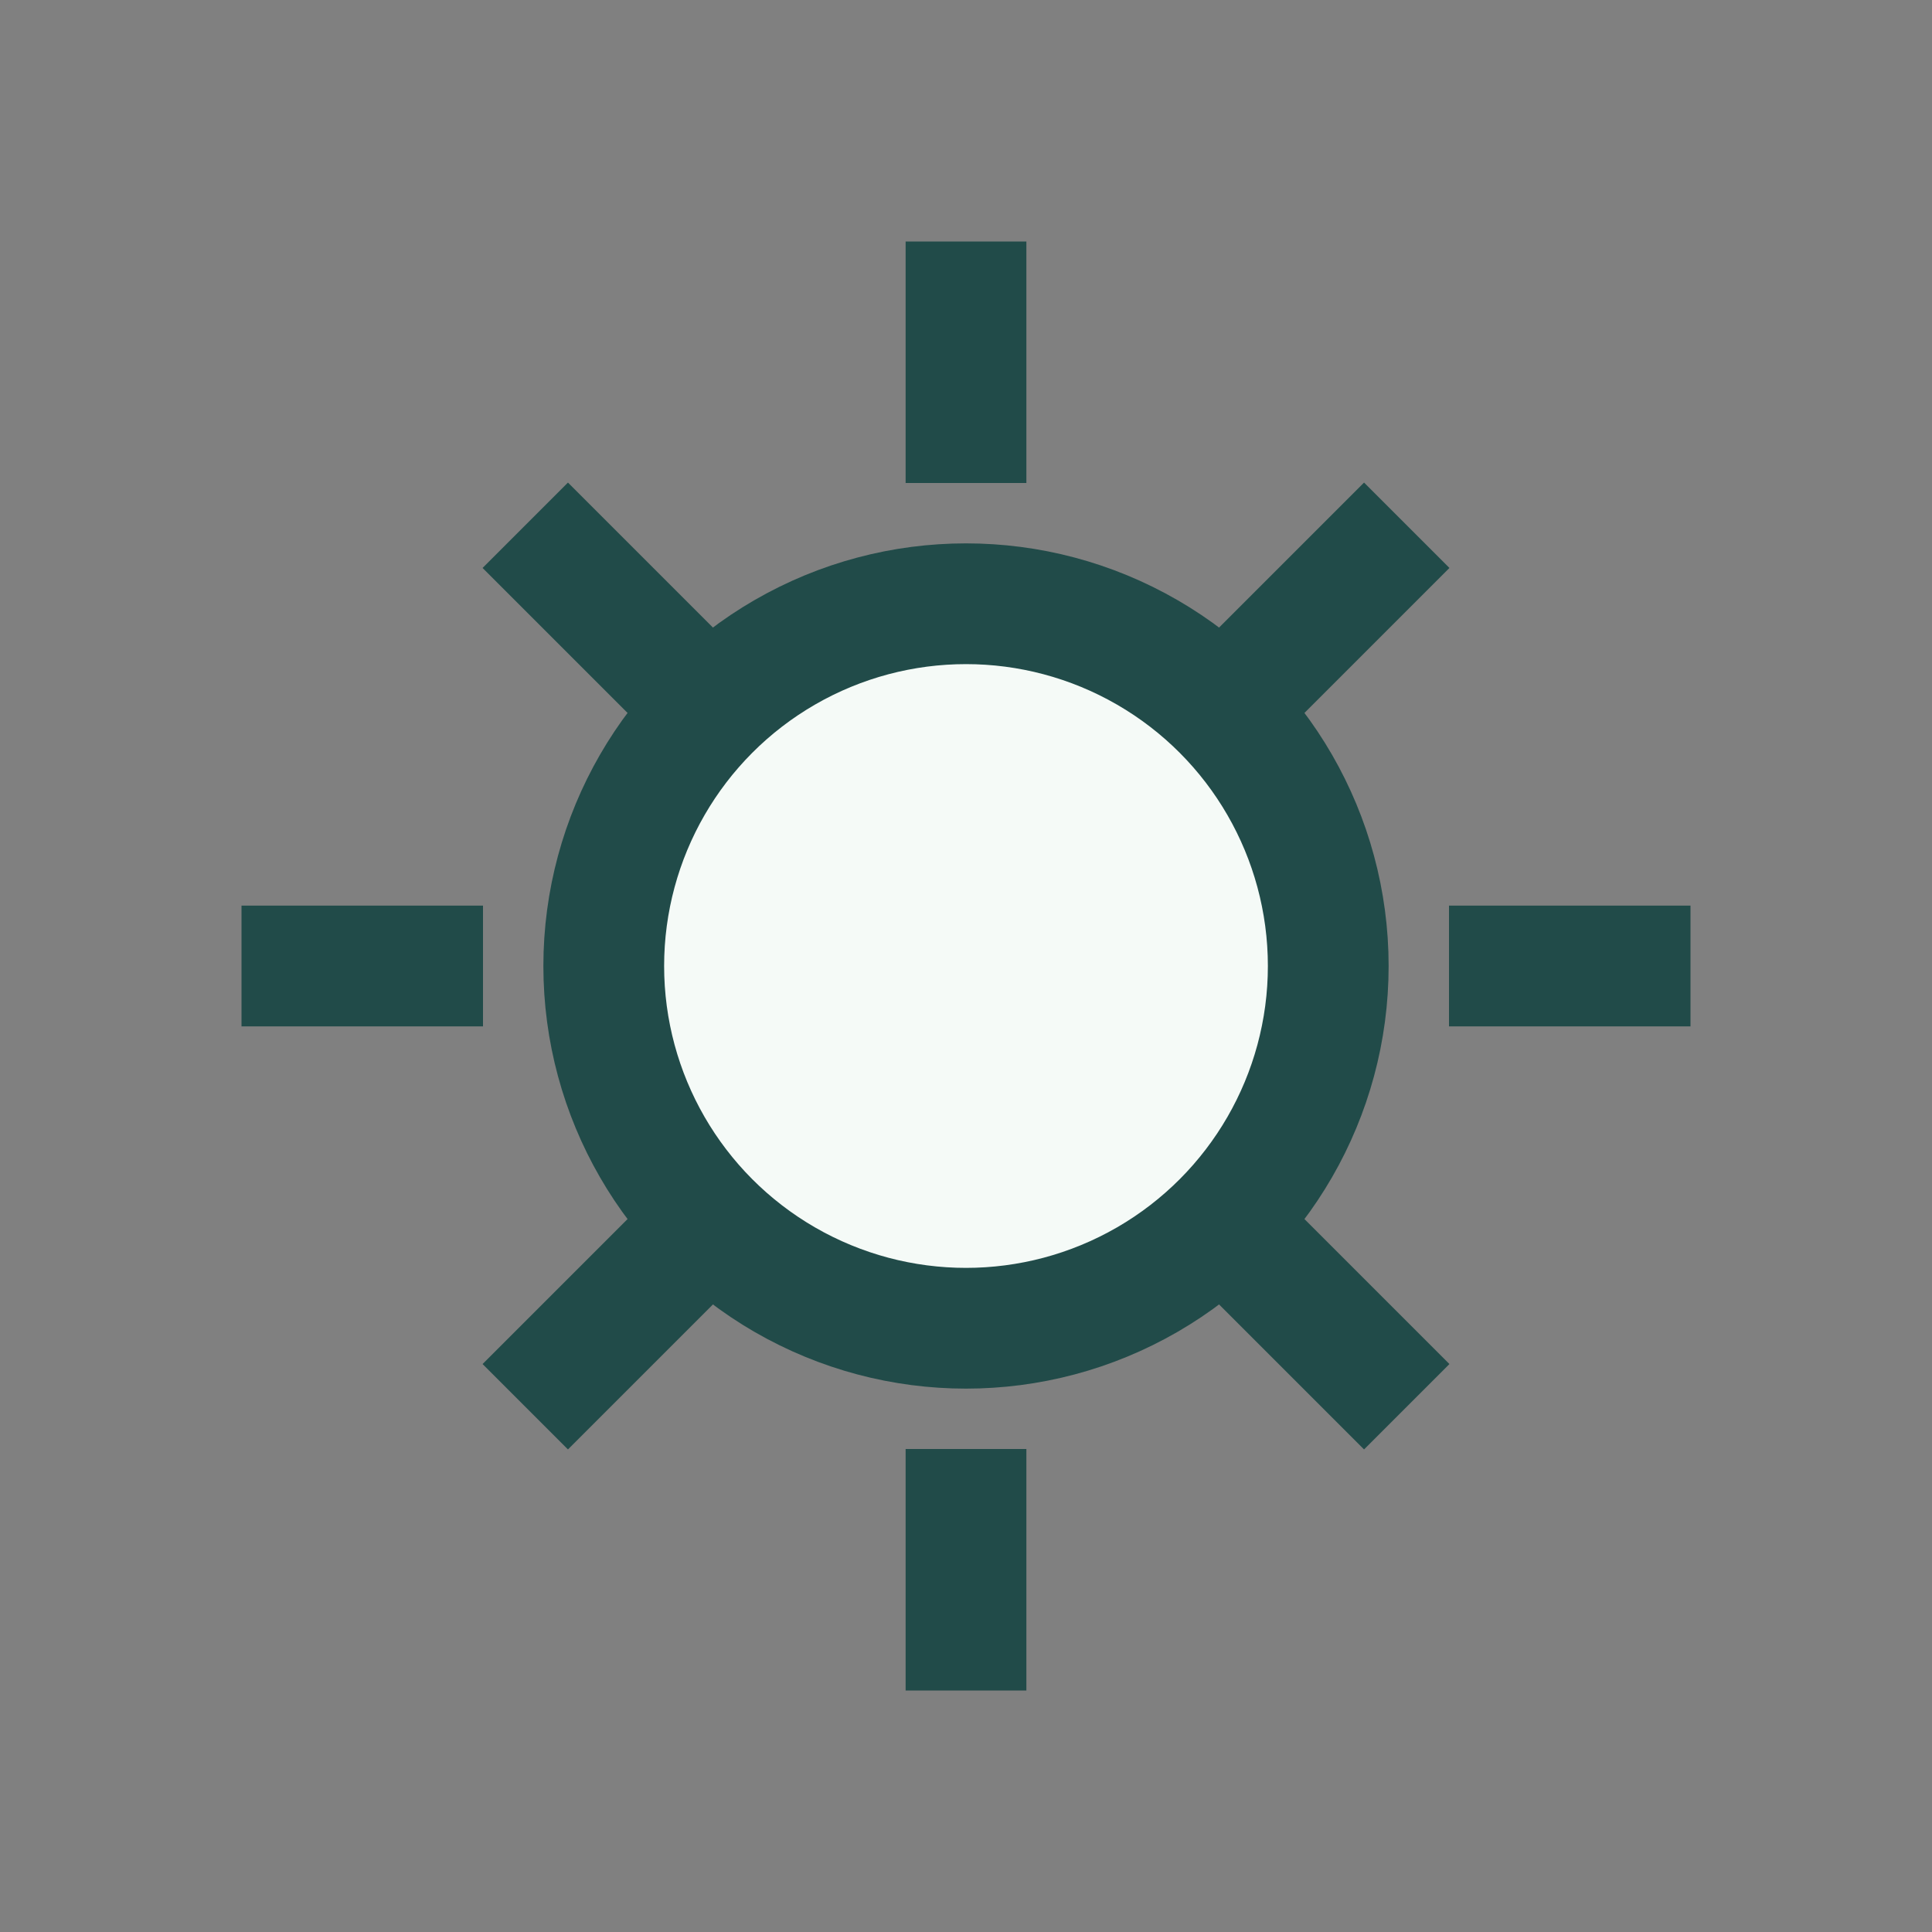 <?xml version="1.0" encoding="UTF-8"?>
<svg xmlns="http://www.w3.org/2000/svg" width="32" height="32" viewBox="0 0 32 32"><rect x="0" y="0" width="32" height="32" fill="#808080" stroke="none"/><circle cx="16" cy="16" r="6" fill="#F5FAF7" stroke="#214B49" stroke-width="2"/><g stroke="#214B49" stroke-width="2"><path d="M16 4v4M16 28v-4M28 16h-4M4 16h4M23.3 8.7l-2.7 2.7M8.7 23.3l2.7-2.7M23.3 23.3l-2.7-2.7M8.7 8.7l2.7 2.7"/></g></svg>